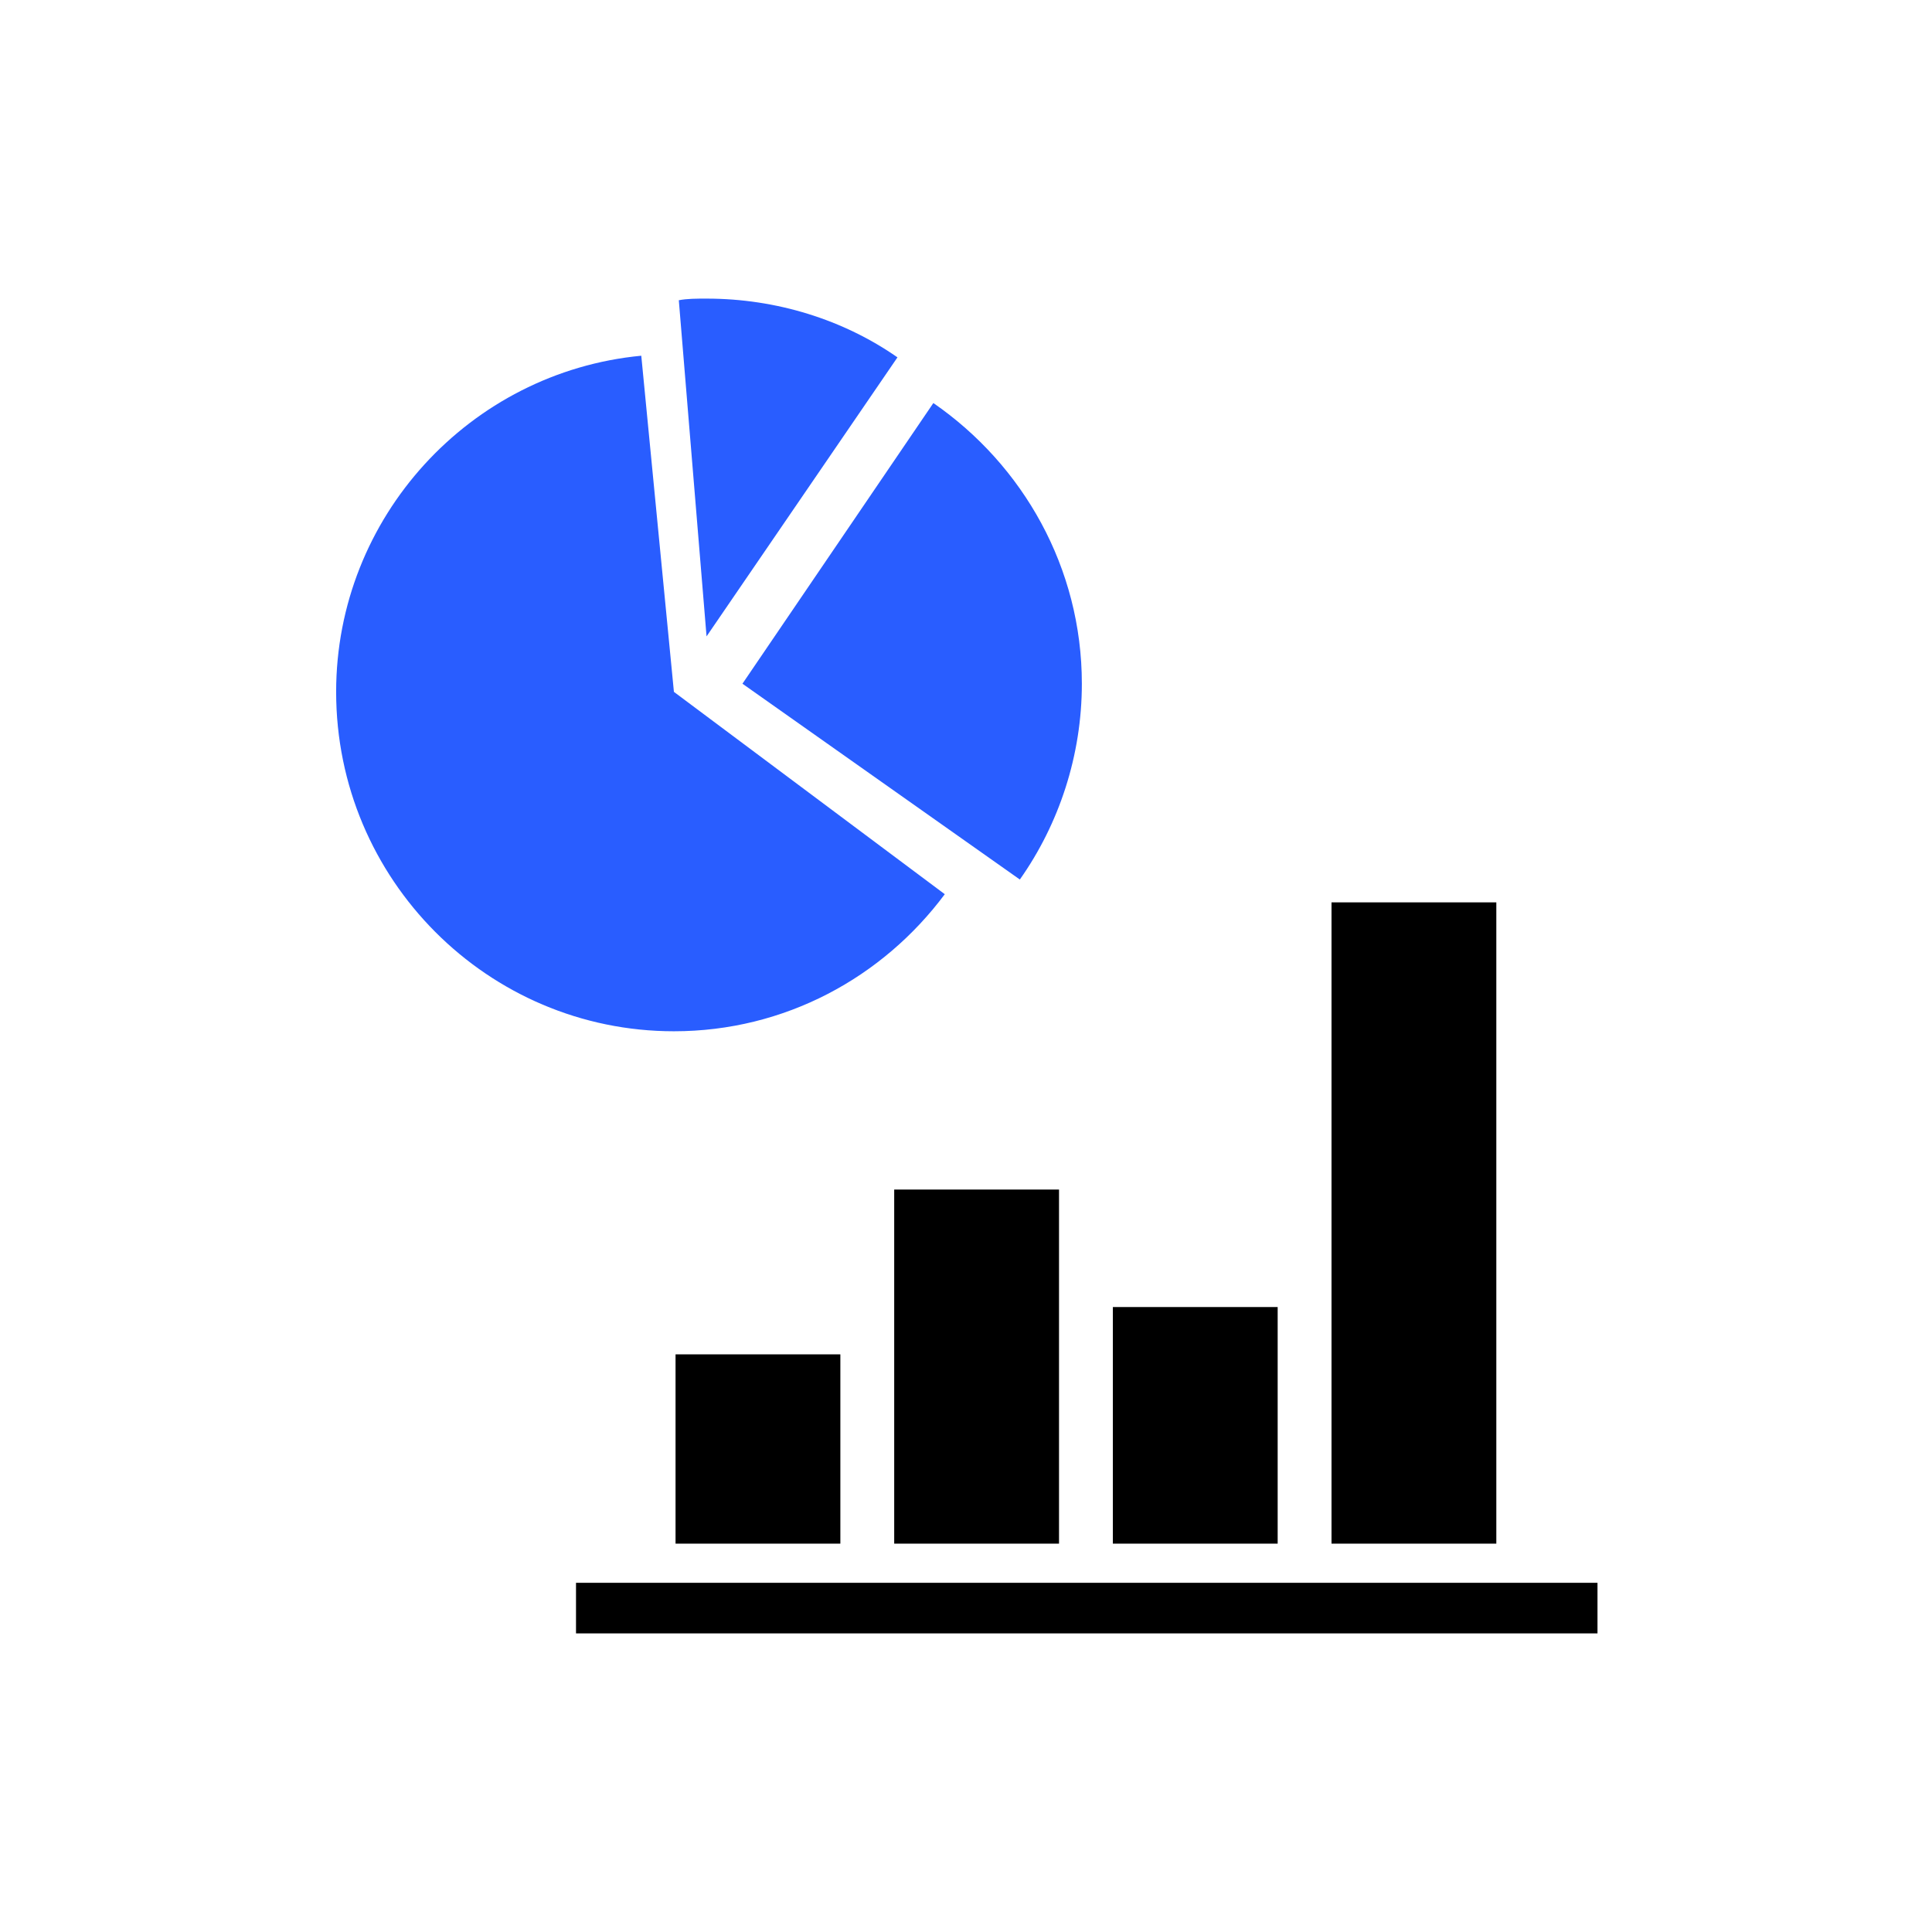 <?xml version="1.0" encoding="UTF-8"?>
<!DOCTYPE svg PUBLIC "-//W3C//DTD SVG 1.0//EN" "http://www.w3.org/TR/2001/REC-SVG-20010904/DTD/svg10.dtd">
<!-- Creator: CorelDRAW 2018 (64 Bit) -->
<svg xmlns="http://www.w3.org/2000/svg" xml:space="preserve" width="30px" height="30px" version="1.0" style="shape-rendering:geometricPrecision; text-rendering:geometricPrecision; image-rendering:optimizeQuality; fill-rule:evenodd; clip-rule:evenodd"
viewBox="0 0 11.84 11.84"
 xmlns:xlink="http://www.w3.org/1999/xlink">
 <defs>
  <style type="text/css">
   <![CDATA[
    .fil2 {fill:black}
    .fil1 {fill:#295DFF}
    .fil0 {fill:white}
   ]]>
  </style>
 </defs>
 <g id="Capa_x0020_1">
  <rect class="fil0" width="11.84" height="11.84"/>
  <g id="_2563745721040">
   <path class="fil1" d="M5.79 5.48c-0.38,0.51 -0.98,0.84 -1.66,0.84 -1.14,0 -2.07,-0.93 -2.07,-2.08 0,-1.07 0.82,-1.96 1.87,-2.06l0.2 2.06 1.66 1.24 0 0 0 0zm-1.46 -3.65c0.43,0 0.84,0.13 1.17,0.36l-1.17 1.71 -0.17 -2.06c0.05,-0.01 0.11,-0.01 0.17,-0.01z"/>
   <path class="fil1" d="M5.72 2.47c0.55,0.38 0.91,1.01 0.91,1.72 0,0.44 -0.14,0.86 -0.38,1.2l-1.7 -1.2 1.17 -1.72z"/>
   <path class="fil2" d="M4.14 8.3l1.01 0 0 1.16 -1.01 0 0 -1.16zm-0.61 1.4l6.26 0 0 0.31 -6.26 0 0 -0.31zm4.63 -4.17l1.01 0 0 3.93 -1.01 0 0 -3.93zm-1.34 2.48l1.01 0 0 1.45 -1.01 0 0 -1.45zm-1.34 -0.72l1.01 0 0 2.17 -1.01 0 0 -2.17z"/>
  </g>
 </g>
</svg>
